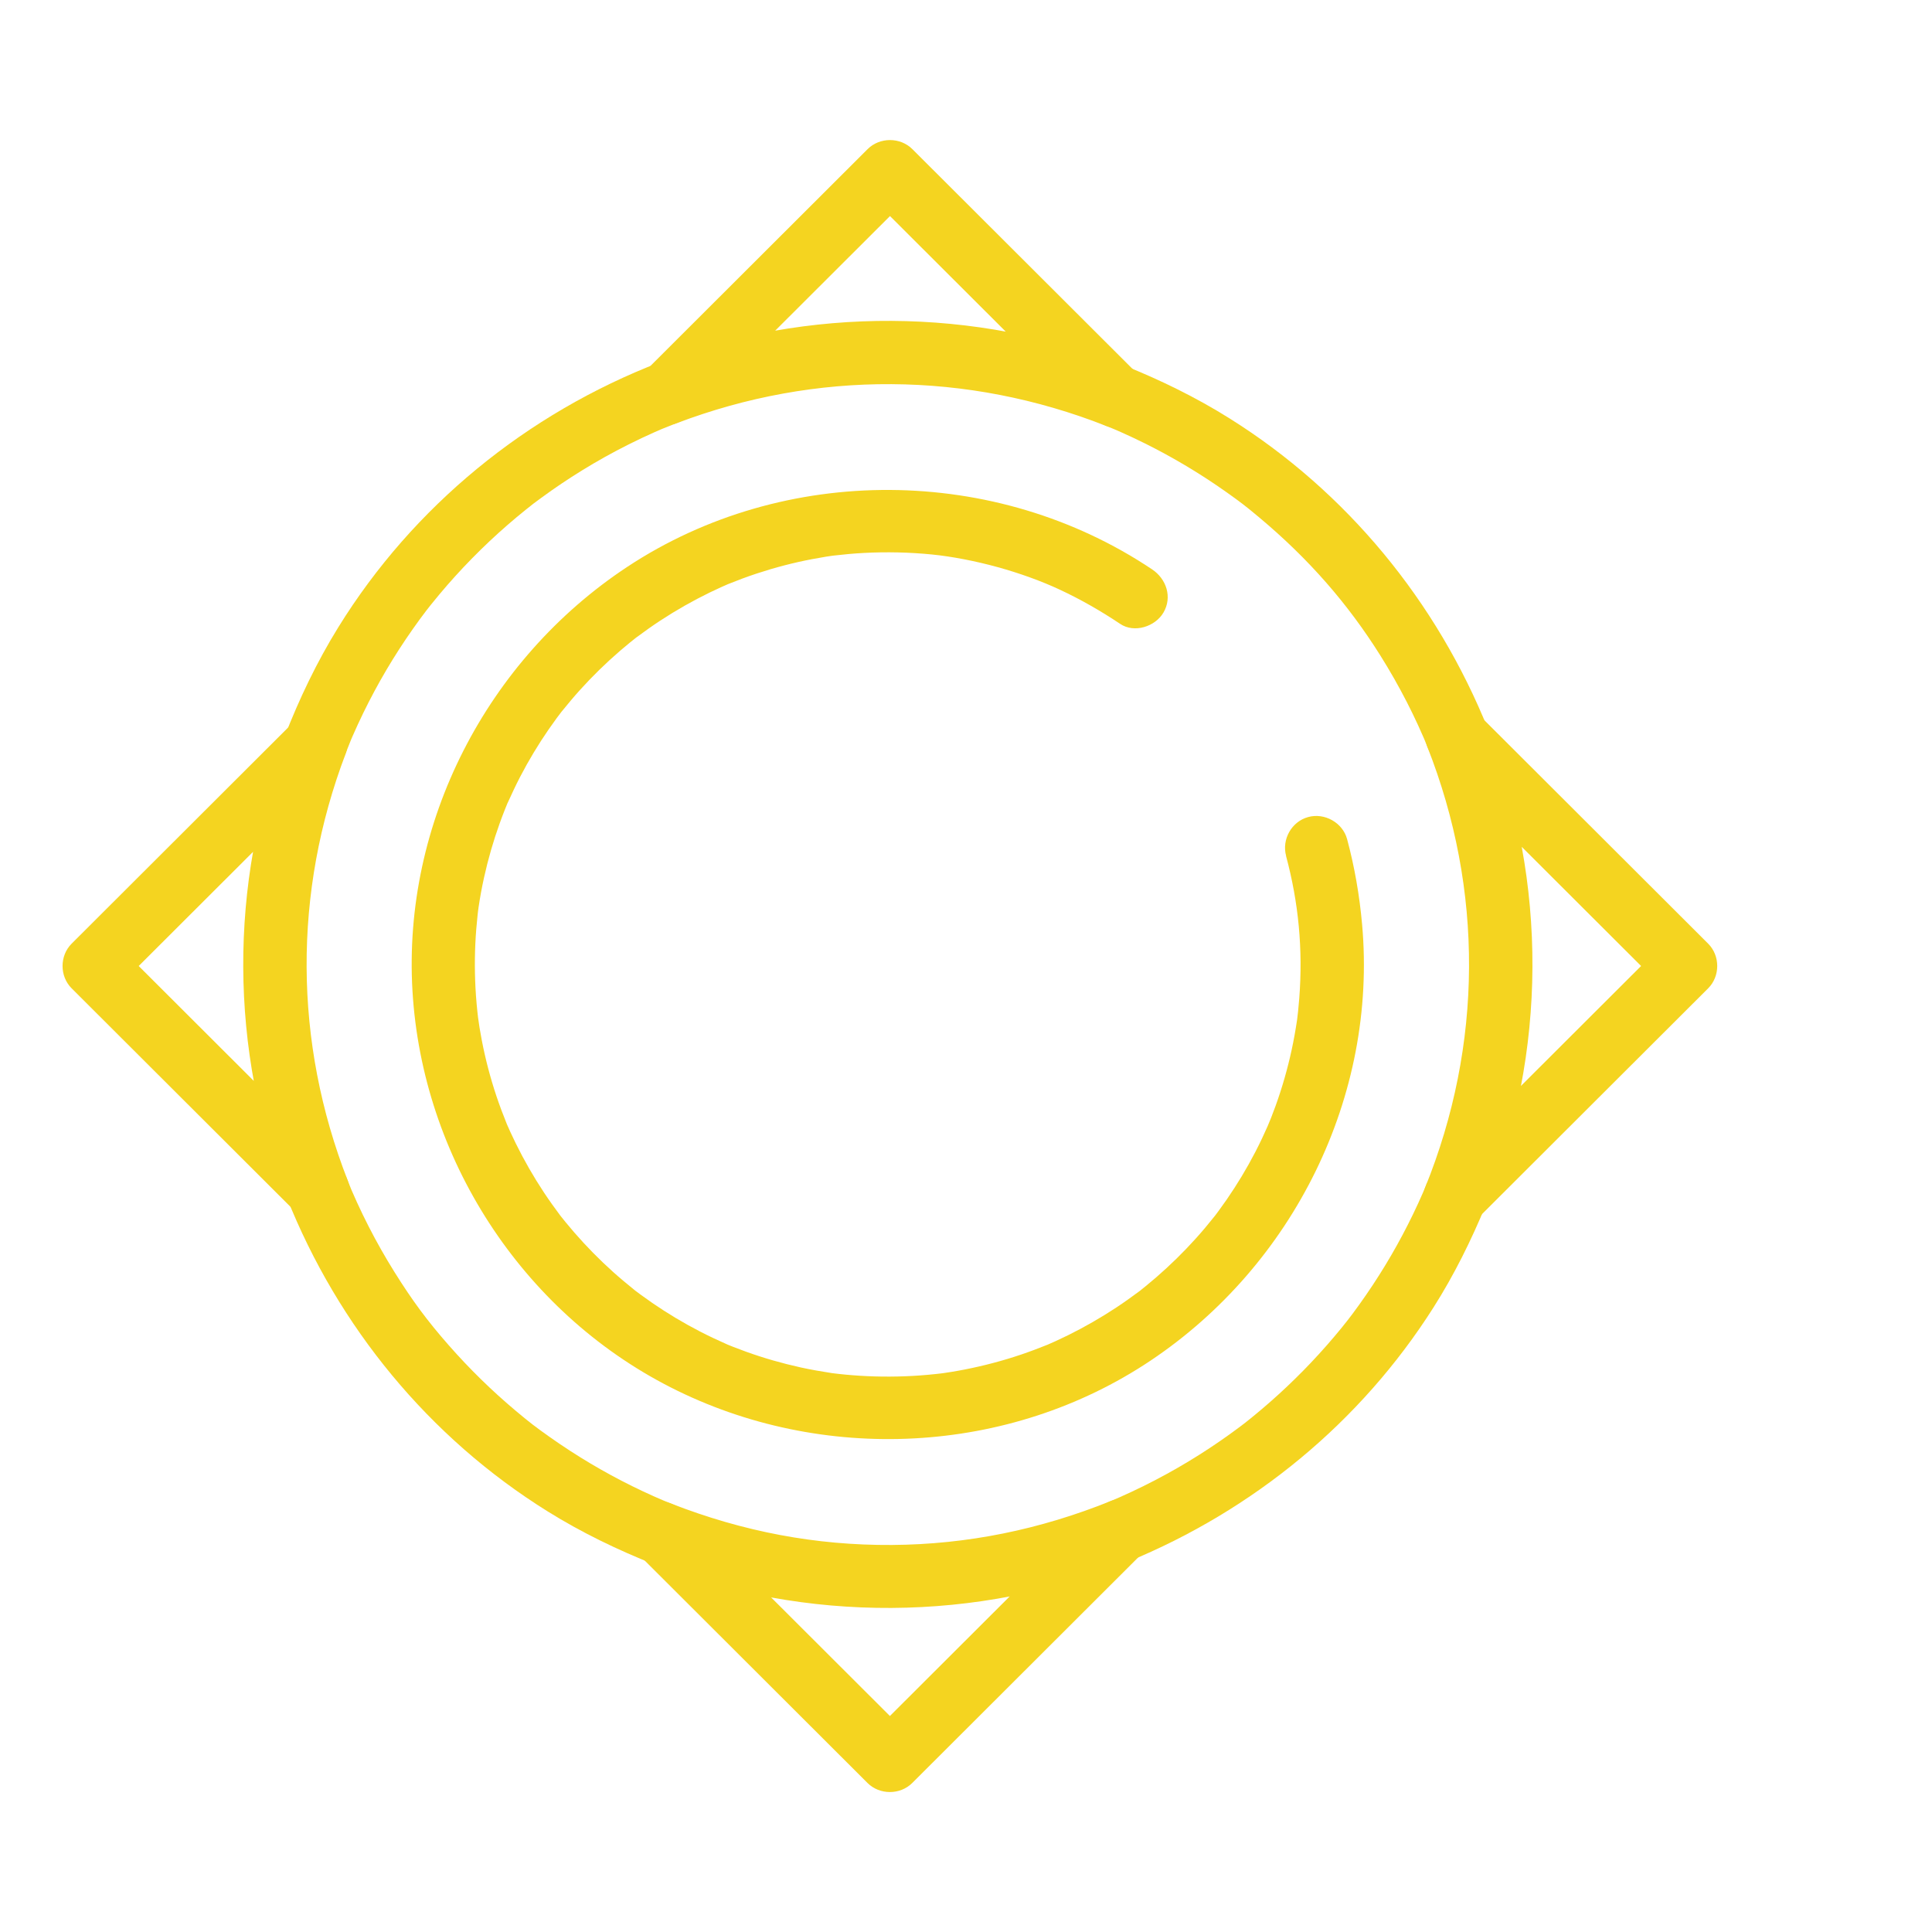 <svg width="138" height="138" viewBox="0 0 138 138" fill="none" xmlns="http://www.w3.org/2000/svg">
<g clip-path="url(#clip0_2217_6787)">
<g clip-path="url(#clip1_2217_6787)">
<path d="M20.477 85.525C24.16 94.777 30.645 102.68 39.124 107.961C41.541 109.466 44.101 110.703 46.748 111.752C47.849 112.188 49.277 111.276 49.527 110.177C49.824 108.876 49.128 107.871 47.949 107.403C47.807 107.346 47.667 107.289 47.525 107.233C47.48 107.215 47.127 107.07 47.434 107.198C47.188 107.095 46.945 106.988 46.703 106.88C46.184 106.648 45.67 106.407 45.16 106.155C44.146 105.654 43.15 105.113 42.178 104.535C41.177 103.939 40.2 103.305 39.249 102.632C38.233 101.913 37.838 101.61 36.859 100.789C35.139 99.347 33.529 97.771 32.048 96.084C30.524 94.346 29.474 92.936 28.178 90.862C27.52 89.808 26.906 88.726 26.34 87.62C26.047 87.047 25.767 86.47 25.5 85.885C25.373 85.609 25.251 85.332 25.131 85.054C24.949 84.636 25.054 84.871 25.093 84.964C25.006 84.753 24.921 84.541 24.836 84.33C24.385 83.199 23.326 82.407 22.057 82.755C20.979 83.051 20.025 84.39 20.479 85.529L20.477 85.525Z" fill="#F4D420"/>
<path d="M24.683 53.821C24.794 53.538 24.905 53.257 25.019 52.975C25.019 52.975 25.162 52.629 25.079 52.826C24.985 53.045 25.169 52.616 25.189 52.572C25.431 52.02 25.684 51.47 25.948 50.927C26.458 49.88 27.01 48.852 27.602 47.848C28.193 46.849 28.823 45.873 29.491 44.924C29.812 44.466 30.144 44.013 30.485 43.567C30.273 43.845 30.695 43.299 30.752 43.229C30.962 42.966 31.174 42.706 31.39 42.45C32.875 40.676 34.499 39.023 36.244 37.504C36.666 37.136 37.096 36.778 37.532 36.427C38.119 35.954 38.081 35.986 38.675 35.551C39.61 34.865 40.574 34.217 41.562 33.608C42.649 32.937 43.767 32.314 44.909 31.741C45.517 31.436 46.132 31.147 46.752 30.87C46.891 30.808 47.029 30.749 47.168 30.689C47.271 30.644 47.48 30.559 47.256 30.65C47.606 30.506 47.96 30.366 48.314 30.229C49.451 29.789 50.239 28.714 49.892 27.455C49.593 26.371 48.257 25.438 47.113 25.88C37.63 29.541 29.517 36.15 24.165 44.804C22.632 47.282 21.376 49.91 20.323 52.623C19.896 53.725 20.794 55.145 21.901 55.397C23.196 55.691 24.223 55.002 24.68 53.821H24.683Z" fill="#F4D420"/>
<path d="M80.573 111.552C89.537 107.869 97.184 101.591 102.385 93.4C103.875 91.055 105.097 88.578 106.155 86.013C106.607 84.919 105.668 83.487 104.577 83.239C103.261 82.939 102.282 83.642 101.798 84.814C101.78 84.858 101.633 85.212 101.761 84.907C101.716 85.013 101.671 85.117 101.625 85.222C101.518 85.465 101.409 85.709 101.299 85.95C101.062 86.466 100.814 86.979 100.557 87.485C100.062 88.461 99.529 89.42 98.961 90.356C98.375 91.322 97.753 92.264 97.094 93.182C96.941 93.395 96.786 93.608 96.629 93.818C96.567 93.9 96.18 94.407 96.367 94.168C96.022 94.612 95.665 95.049 95.301 95.478C93.897 97.138 92.369 98.695 90.734 100.131C90.339 100.477 89.939 100.817 89.532 101.15C88.99 101.593 88.883 101.676 88.479 101.976C87.575 102.652 86.644 103.291 85.69 103.896C84.669 104.542 83.622 105.146 82.549 105.706C81.979 106.004 81.4 106.29 80.816 106.563C80.541 106.691 80.264 106.818 79.986 106.941C79.881 106.988 79.777 107.033 79.672 107.078C78.987 107.378 80.061 106.92 79.369 107.204C78.241 107.667 77.439 108.701 77.791 109.979C78.084 111.043 79.435 112.02 80.57 111.554L80.573 111.552Z" fill="#F4D420"/>
<path d="M78.99 30.416C79.132 30.473 79.272 30.529 79.414 30.586C79.414 30.586 79.761 30.731 79.565 30.647C79.345 30.554 79.776 30.739 79.819 30.757C79.924 30.802 80.028 30.849 80.131 30.895C80.685 31.142 81.232 31.4 81.775 31.67C82.788 32.173 83.782 32.717 84.753 33.297C85.72 33.875 86.664 34.491 87.585 35.142C88.624 35.878 88.999 36.167 89.975 36.985C93.498 39.939 96.272 43.121 98.592 46.815C99.273 47.899 99.906 49.013 100.49 50.152C100.765 50.69 101.031 51.234 101.283 51.784C101.424 52.093 101.564 52.405 101.7 52.718C101.803 52.956 101.713 52.749 101.695 52.703C101.783 52.913 101.868 53.124 101.953 53.336C102.407 54.466 103.461 55.259 104.732 54.911C105.808 54.616 106.767 53.274 106.31 52.137C102.63 42.967 96.204 35.13 87.804 29.872C85.39 28.36 82.835 27.119 80.191 26.061C79.092 25.622 77.662 26.541 77.412 27.637C77.115 28.941 77.812 29.94 78.99 30.411V30.416Z" fill="#F4D420"/>
<path d="M91.858 61.132C92.76 64.483 93.072 67.796 92.805 71.307C92.782 71.618 92.753 71.929 92.72 72.241C92.698 72.447 92.673 72.652 92.648 72.859C92.66 72.767 92.713 72.427 92.645 72.874C92.538 73.585 92.413 74.291 92.261 74.993C91.968 76.346 91.586 77.679 91.117 78.981C91.015 79.264 90.909 79.546 90.798 79.827C90.752 79.947 90.42 80.728 90.606 80.307C90.311 80.976 90.001 81.637 89.664 82.287C89.055 83.461 88.371 84.597 87.621 85.684C87.434 85.955 87.242 86.223 87.047 86.488C86.969 86.595 86.889 86.7 86.81 86.805C86.432 87.314 86.98 86.593 86.74 86.894C86.31 87.436 85.866 87.965 85.402 88.478C84.522 89.456 83.579 90.378 82.585 91.239C82.337 91.454 82.085 91.665 81.83 91.873C81.728 91.957 81.624 92.038 81.521 92.121C81.014 92.534 81.878 91.863 81.353 92.253C80.822 92.646 80.287 93.031 79.736 93.394C78.63 94.123 77.48 94.784 76.292 95.372C75.993 95.518 75.693 95.662 75.39 95.8C75.238 95.868 75.086 95.936 74.933 96.003C74.576 96.161 75.423 95.808 74.827 96.05C74.205 96.299 73.58 96.537 72.944 96.752C71.628 97.197 70.282 97.553 68.919 97.82C68.618 97.88 68.314 97.933 68.009 97.984C67.805 98.018 67.602 98.048 67.397 98.079C67.313 98.093 66.953 98.134 67.382 98.083C66.656 98.171 65.929 98.239 65.2 98.279C63.76 98.359 62.314 98.344 60.878 98.229C60.566 98.204 60.254 98.176 59.944 98.141C59.772 98.123 59.6 98.101 59.429 98.081C59.857 98.133 59.499 98.091 59.414 98.078C58.668 97.963 57.927 97.835 57.19 97.673C55.869 97.383 54.568 97.01 53.295 96.552C52.98 96.439 52.667 96.321 52.355 96.198C52.23 96.148 52.106 96.098 51.983 96.048C51.386 95.808 52.235 96.159 51.878 96.001C51.239 95.718 50.607 95.422 49.986 95.1C48.81 94.493 47.673 93.81 46.584 93.061C46.312 92.874 46.043 92.683 45.778 92.488C45.671 92.409 45.566 92.33 45.461 92.251C44.935 91.862 45.8 92.533 45.292 92.12C44.78 91.705 44.273 91.285 43.785 90.846C42.806 89.967 41.882 89.026 41.019 88.033C40.804 87.785 40.592 87.534 40.384 87.279C40.28 87.151 40.177 87.023 40.075 86.894C39.835 86.593 40.384 87.314 40.005 86.805C39.611 86.275 39.226 85.74 38.862 85.191C38.114 84.06 37.436 82.881 36.837 81.662C36.706 81.394 36.577 81.123 36.452 80.852C36.369 80.67 36.289 80.487 36.209 80.304C36.245 80.385 36.367 80.695 36.202 80.289C35.938 79.636 35.69 78.98 35.466 78.314C35.026 76.998 34.672 75.653 34.411 74.291C34.352 73.988 34.299 73.684 34.249 73.381C34.227 73.25 34.11 72.384 34.167 72.857C34.075 72.098 34.004 71.338 33.964 70.574C33.89 69.172 33.907 67.763 34.019 66.364C34.047 66.018 34.079 65.673 34.117 65.329C34.132 65.192 34.15 65.054 34.165 64.917C34.112 65.369 34.165 64.914 34.184 64.801C34.289 64.091 34.419 63.384 34.574 62.683C34.864 61.364 35.24 60.065 35.697 58.794C35.81 58.48 35.928 58.167 36.052 57.855C36.102 57.73 36.152 57.607 36.202 57.484C36.45 56.87 36.012 57.887 36.289 57.287C36.567 56.683 36.844 56.08 37.151 55.491C37.76 54.317 38.444 53.181 39.194 52.094C39.381 51.822 39.573 51.554 39.768 51.289C39.867 51.156 39.965 51.025 40.065 50.895C40.298 50.588 39.736 51.296 40.137 50.805C40.552 50.295 40.972 49.787 41.413 49.3C42.315 48.299 43.283 47.355 44.305 46.474C44.53 46.281 44.757 46.091 44.987 45.903C45.141 45.778 45.296 45.654 45.451 45.533C45.381 45.588 45.117 45.781 45.464 45.525C46.021 45.112 46.584 44.709 47.164 44.329C48.3 43.585 49.483 42.912 50.705 42.317C50.975 42.186 51.245 42.059 51.519 41.936C51.671 41.868 51.824 41.801 51.976 41.735C51.594 41.903 51.914 41.76 51.991 41.728C52.675 41.452 53.365 41.192 54.066 40.962C55.354 40.537 56.668 40.194 58.001 39.94C58.338 39.875 58.675 39.816 59.013 39.761C59.148 39.74 59.285 39.72 59.422 39.7C60.079 39.602 59.138 39.731 59.54 39.685C60.266 39.6 60.993 39.533 61.724 39.495C63.338 39.41 64.96 39.447 66.569 39.606C67.972 39.745 69.68 40.073 71.271 40.512C72.847 40.947 74.407 41.515 75.688 42.113C77.193 42.815 78.634 43.64 80.013 44.564C81.027 45.243 82.515 44.76 83.104 43.755C83.753 42.647 83.309 41.348 82.293 40.669C71.126 33.194 56.028 33.077 44.804 40.491C34.781 47.11 28.749 58.764 29.463 70.789C30.169 82.677 37.234 93.662 47.891 99.09C58.708 104.6 72.07 103.956 82.19 97.182C92.39 90.355 98.391 78.302 97.293 66.031C97.11 63.973 96.758 61.932 96.221 59.935C95.904 58.76 94.613 58.038 93.442 58.36C92.256 58.684 91.546 59.953 91.864 61.134L91.858 61.132Z" fill="#F4D420"/>
<path d="M24.26 83.329C19.603 78.68 14.944 74.029 10.287 69.38C9.628 68.722 8.969 68.064 8.31 67.406V70.595C12.927 65.986 17.544 61.377 22.161 56.767L24.114 54.818C22.855 54.087 21.598 53.354 20.338 52.623C16.337 63.122 16.388 75.061 20.483 85.524C20.927 86.658 21.998 87.445 23.262 87.099C24.346 86.801 25.287 85.465 24.84 84.325C20.972 74.44 20.92 63.726 24.695 53.822C25.045 52.901 24.461 51.744 23.657 51.274C22.793 50.77 21.628 50.919 20.92 51.627C16.303 56.236 11.686 60.846 7.069 65.455C6.419 66.104 5.767 66.755 5.116 67.405C4.254 68.266 4.252 69.731 5.116 70.594C9.773 75.243 14.432 79.894 19.089 84.543L21.065 86.516C21.928 87.377 23.397 87.377 24.26 86.516C25.125 85.652 25.125 84.19 24.26 83.327V83.329Z" fill="#F4D420"/>
<path d="M80.197 26.067C69.692 21.934 57.683 21.871 47.131 25.879C47.864 27.137 48.597 28.392 49.33 29.649C53.962 25.025 58.594 20.401 63.226 15.777C63.873 15.13 64.52 14.484 65.167 13.838H61.973C66.647 18.504 71.32 23.17 75.994 27.836C76.663 28.504 77.332 29.171 78.001 29.839C78.863 30.7 80.332 30.7 81.195 29.839C82.057 28.978 82.061 27.513 81.195 26.65C76.521 21.984 71.847 17.319 67.174 12.654L65.167 10.651C64.305 9.79 62.837 9.789 61.973 10.651C57.341 15.275 52.709 19.9 48.077 24.524C47.43 25.17 46.783 25.816 46.136 26.462C45.428 27.168 45.276 28.332 45.782 29.195C46.252 29.999 47.41 30.582 48.334 30.23C58.3 26.444 69.072 26.512 78.998 30.419C80.101 30.852 81.527 29.944 81.777 28.843C82.074 27.544 81.38 26.534 80.199 26.069L80.197 26.067Z" fill="#F4D420"/>
<path d="M78.376 107.786C73.584 112.57 68.79 117.355 63.998 122.139L61.968 124.166H65.162C60.418 119.43 55.674 114.694 50.931 109.959C50.27 109.299 49.61 108.64 48.949 107.98C48.217 109.238 47.483 110.493 46.751 111.75C57.524 115.952 69.85 115.887 80.572 111.554C81.703 111.098 82.501 110.052 82.15 108.78C81.855 107.709 80.509 106.745 79.371 107.204C74.294 109.256 69.087 110.32 63.699 110.355C58.265 110.39 53.077 109.401 47.952 107.403C47.034 107.045 45.867 107.642 45.4 108.438C44.894 109.301 45.044 110.465 45.753 111.171L59.984 125.378C60.645 126.038 61.306 126.697 61.966 127.357C62.828 128.217 64.296 128.219 65.16 127.357C69.952 122.572 74.746 117.787 79.538 113.003C80.215 112.327 80.891 111.652 81.568 110.976C82.43 110.115 82.43 108.648 81.568 107.787C80.706 106.926 79.238 106.923 78.374 107.787L78.376 107.786Z" fill="#F4D420"/>
<path d="M106.154 86.012C110.509 75.275 110.563 62.917 106.308 52.14C105.049 52.871 103.791 53.604 102.532 54.335C107.279 59.074 112.024 63.812 116.771 68.551L118.818 70.594V67.405C114.016 72.199 109.213 76.993 104.411 81.787C103.732 82.465 103.055 83.141 102.376 83.819C101.514 84.68 101.514 86.147 102.376 87.008C103.242 87.872 104.707 87.872 105.571 87.008L119.977 72.625C120.656 71.949 121.333 71.272 122.012 70.594C122.874 69.733 122.876 68.268 122.012 67.405C117.265 62.666 112.519 57.928 107.772 53.189C107.09 52.508 106.408 51.827 105.726 51.146C105.018 50.44 103.853 50.289 102.989 50.793C102.19 51.259 101.589 52.425 101.951 53.341C105.978 63.538 105.923 74.642 101.798 84.815C101.352 85.912 102.281 87.341 103.376 87.589C104.685 87.887 105.679 87.187 106.154 86.013V86.012Z" fill="#F4D420"/>
</g>
</g>
<defs>
<clipPath id="clip0_2217_6787">
<rect width="138" height="138" fill="white"/>
</clipPath>
<clipPath id="clip1_2217_6787">
<rect width="186" height="118" fill="white" transform="translate(-39 10)"/>
</clipPath>
</defs>
</svg>
